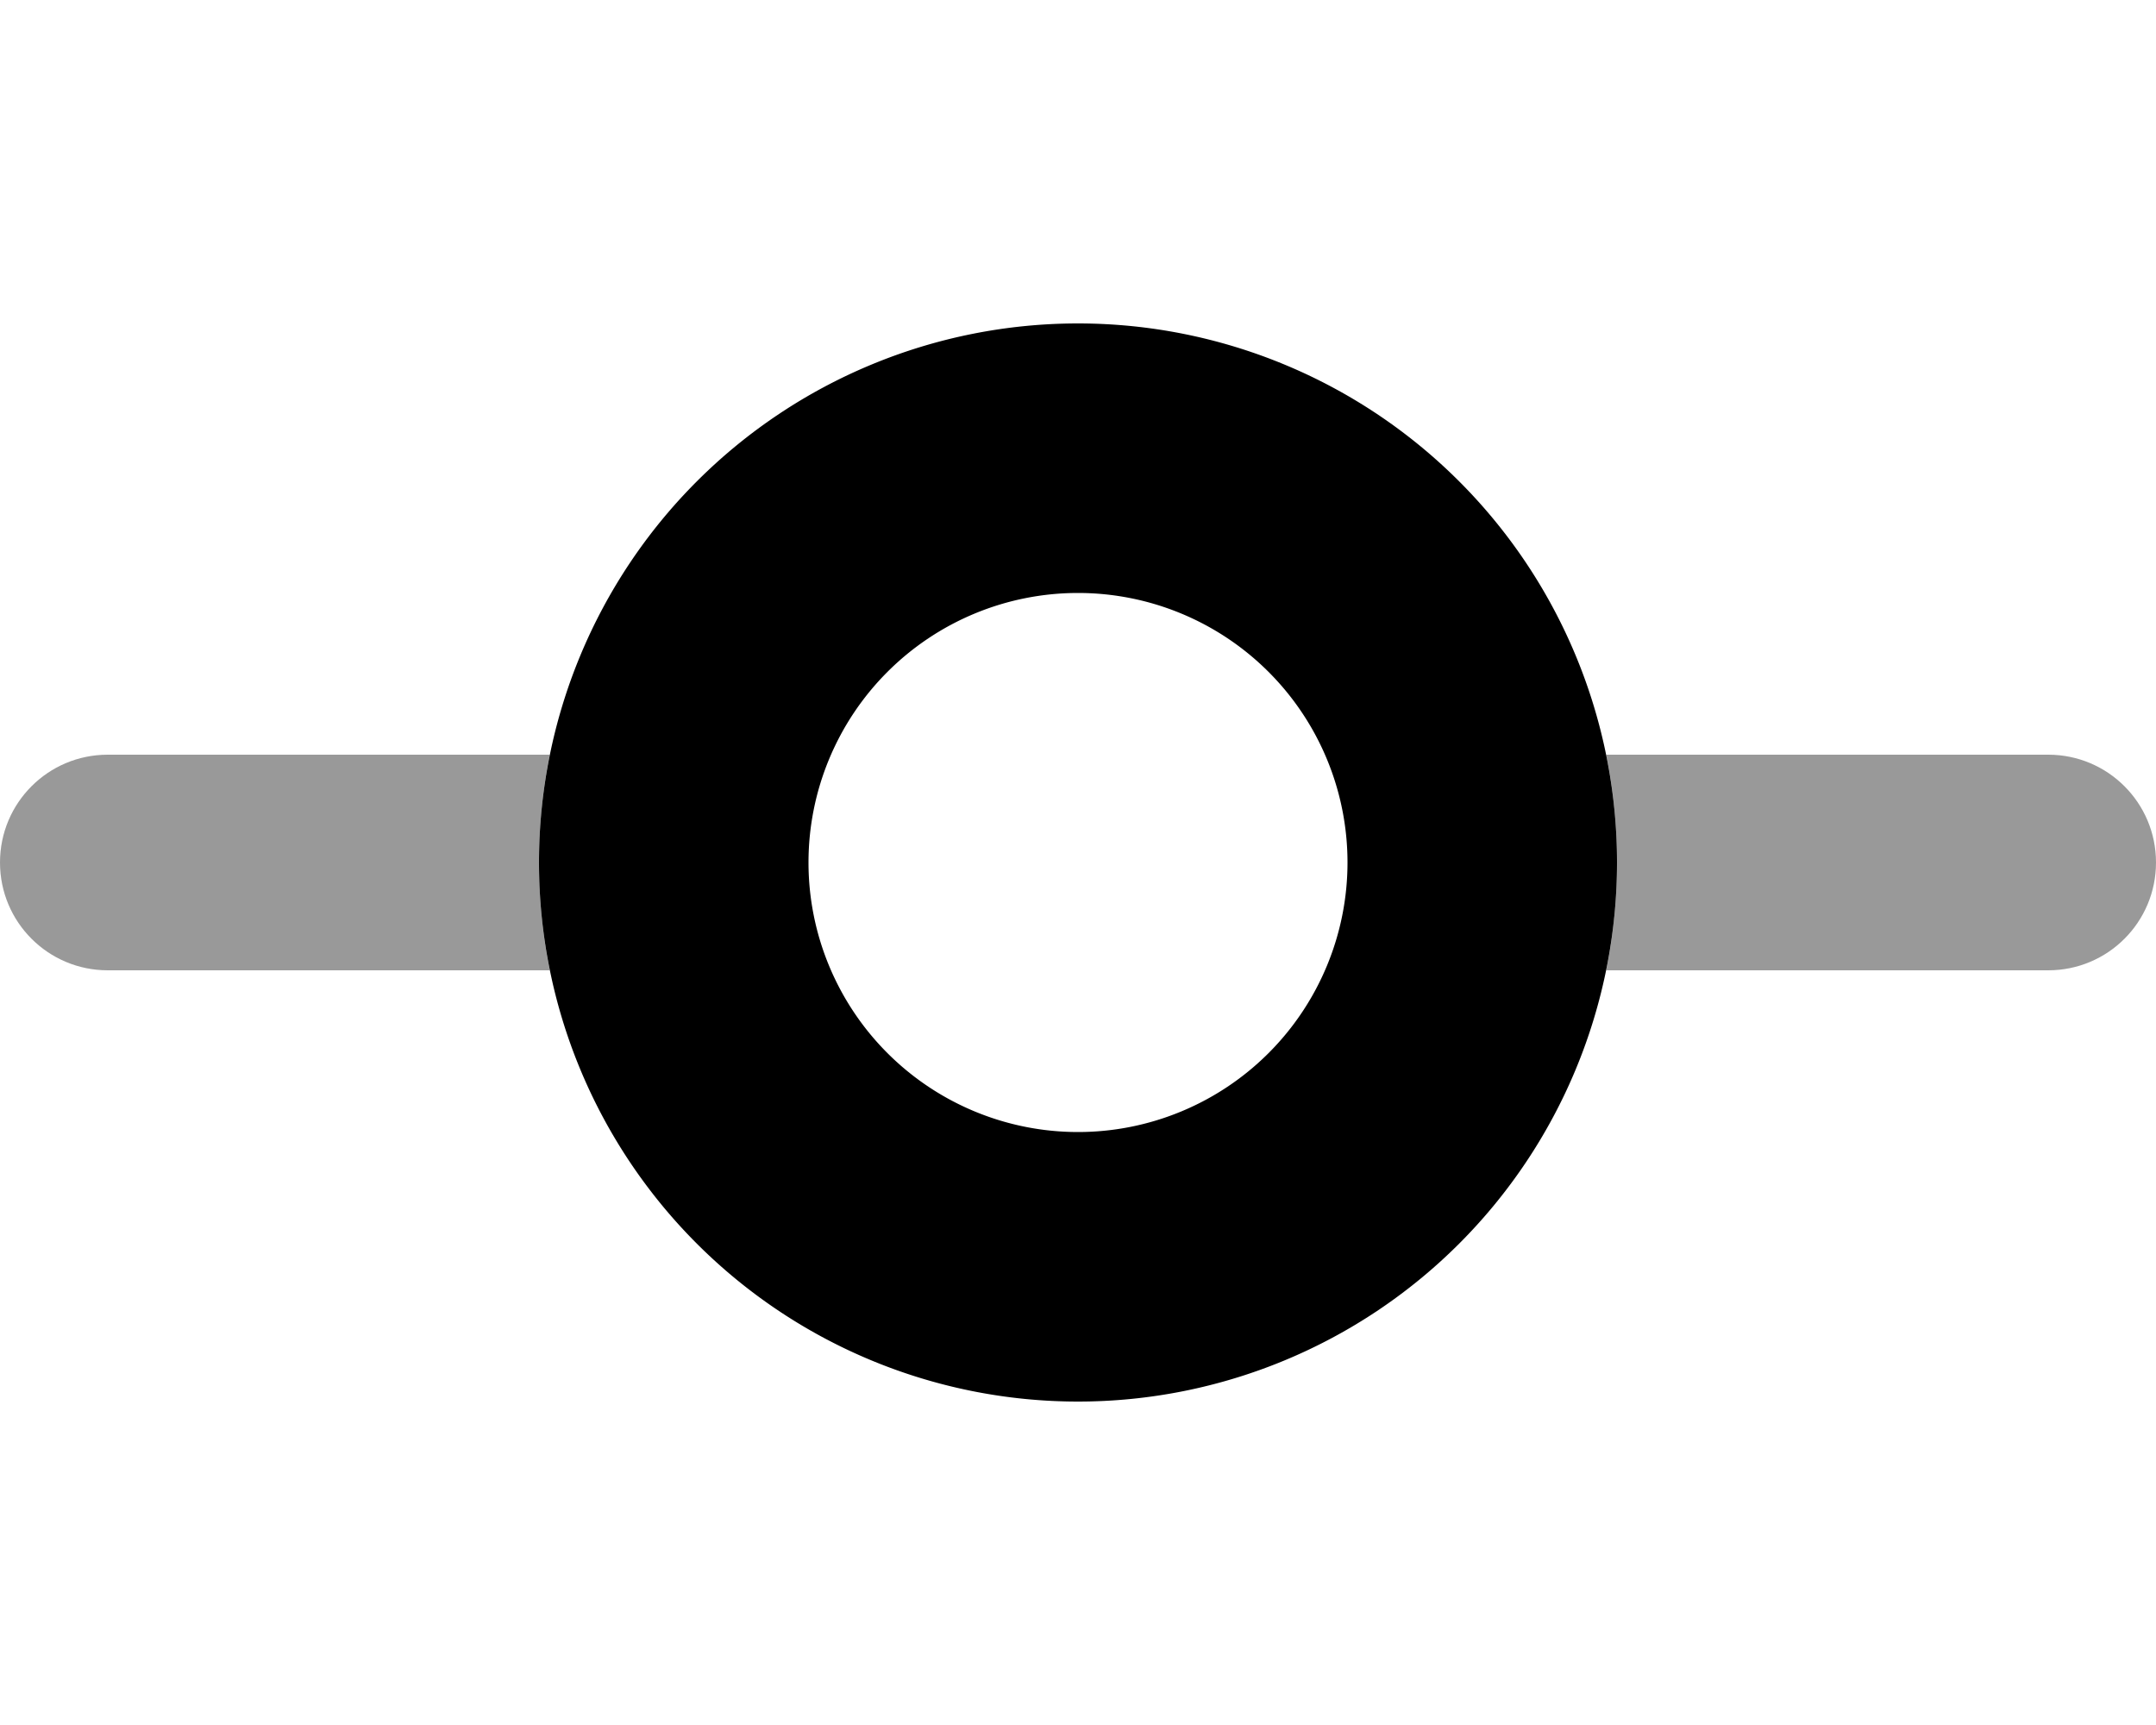 <svg xmlns="http://www.w3.org/2000/svg" viewBox="0 0 640 512"><!--! Font Awesome Pro 6.4.0 by @fontawesome - https://fontawesome.com License - https://fontawesome.com/license (Commercial License) Copyright 2023 Fonticons, Inc. --><defs><style>.fa-secondary{opacity:.4}</style></defs><path class="fa-primary" d="M320 176a80 80 0 1 1 0 160 80 80 0 1 1 0-160zm0 240a160 160 0 1 0 0-320 160 160 0 1 0 0 320z"/><path class="fa-secondary" d="M476.8 288c2.1-10.3 3.2-21 3.2-32s-1.1-21.7-3.2-32H608c17.7 0 32 14.3 32 32s-14.3 32-32 32H476.8zm-313.6 0H32c-17.7 0-32-14.3-32-32s14.3-32 32-32H163.2c-2.1 10.3-3.2 21-3.2 32s1.1 21.7 3.2 32z"/></svg>